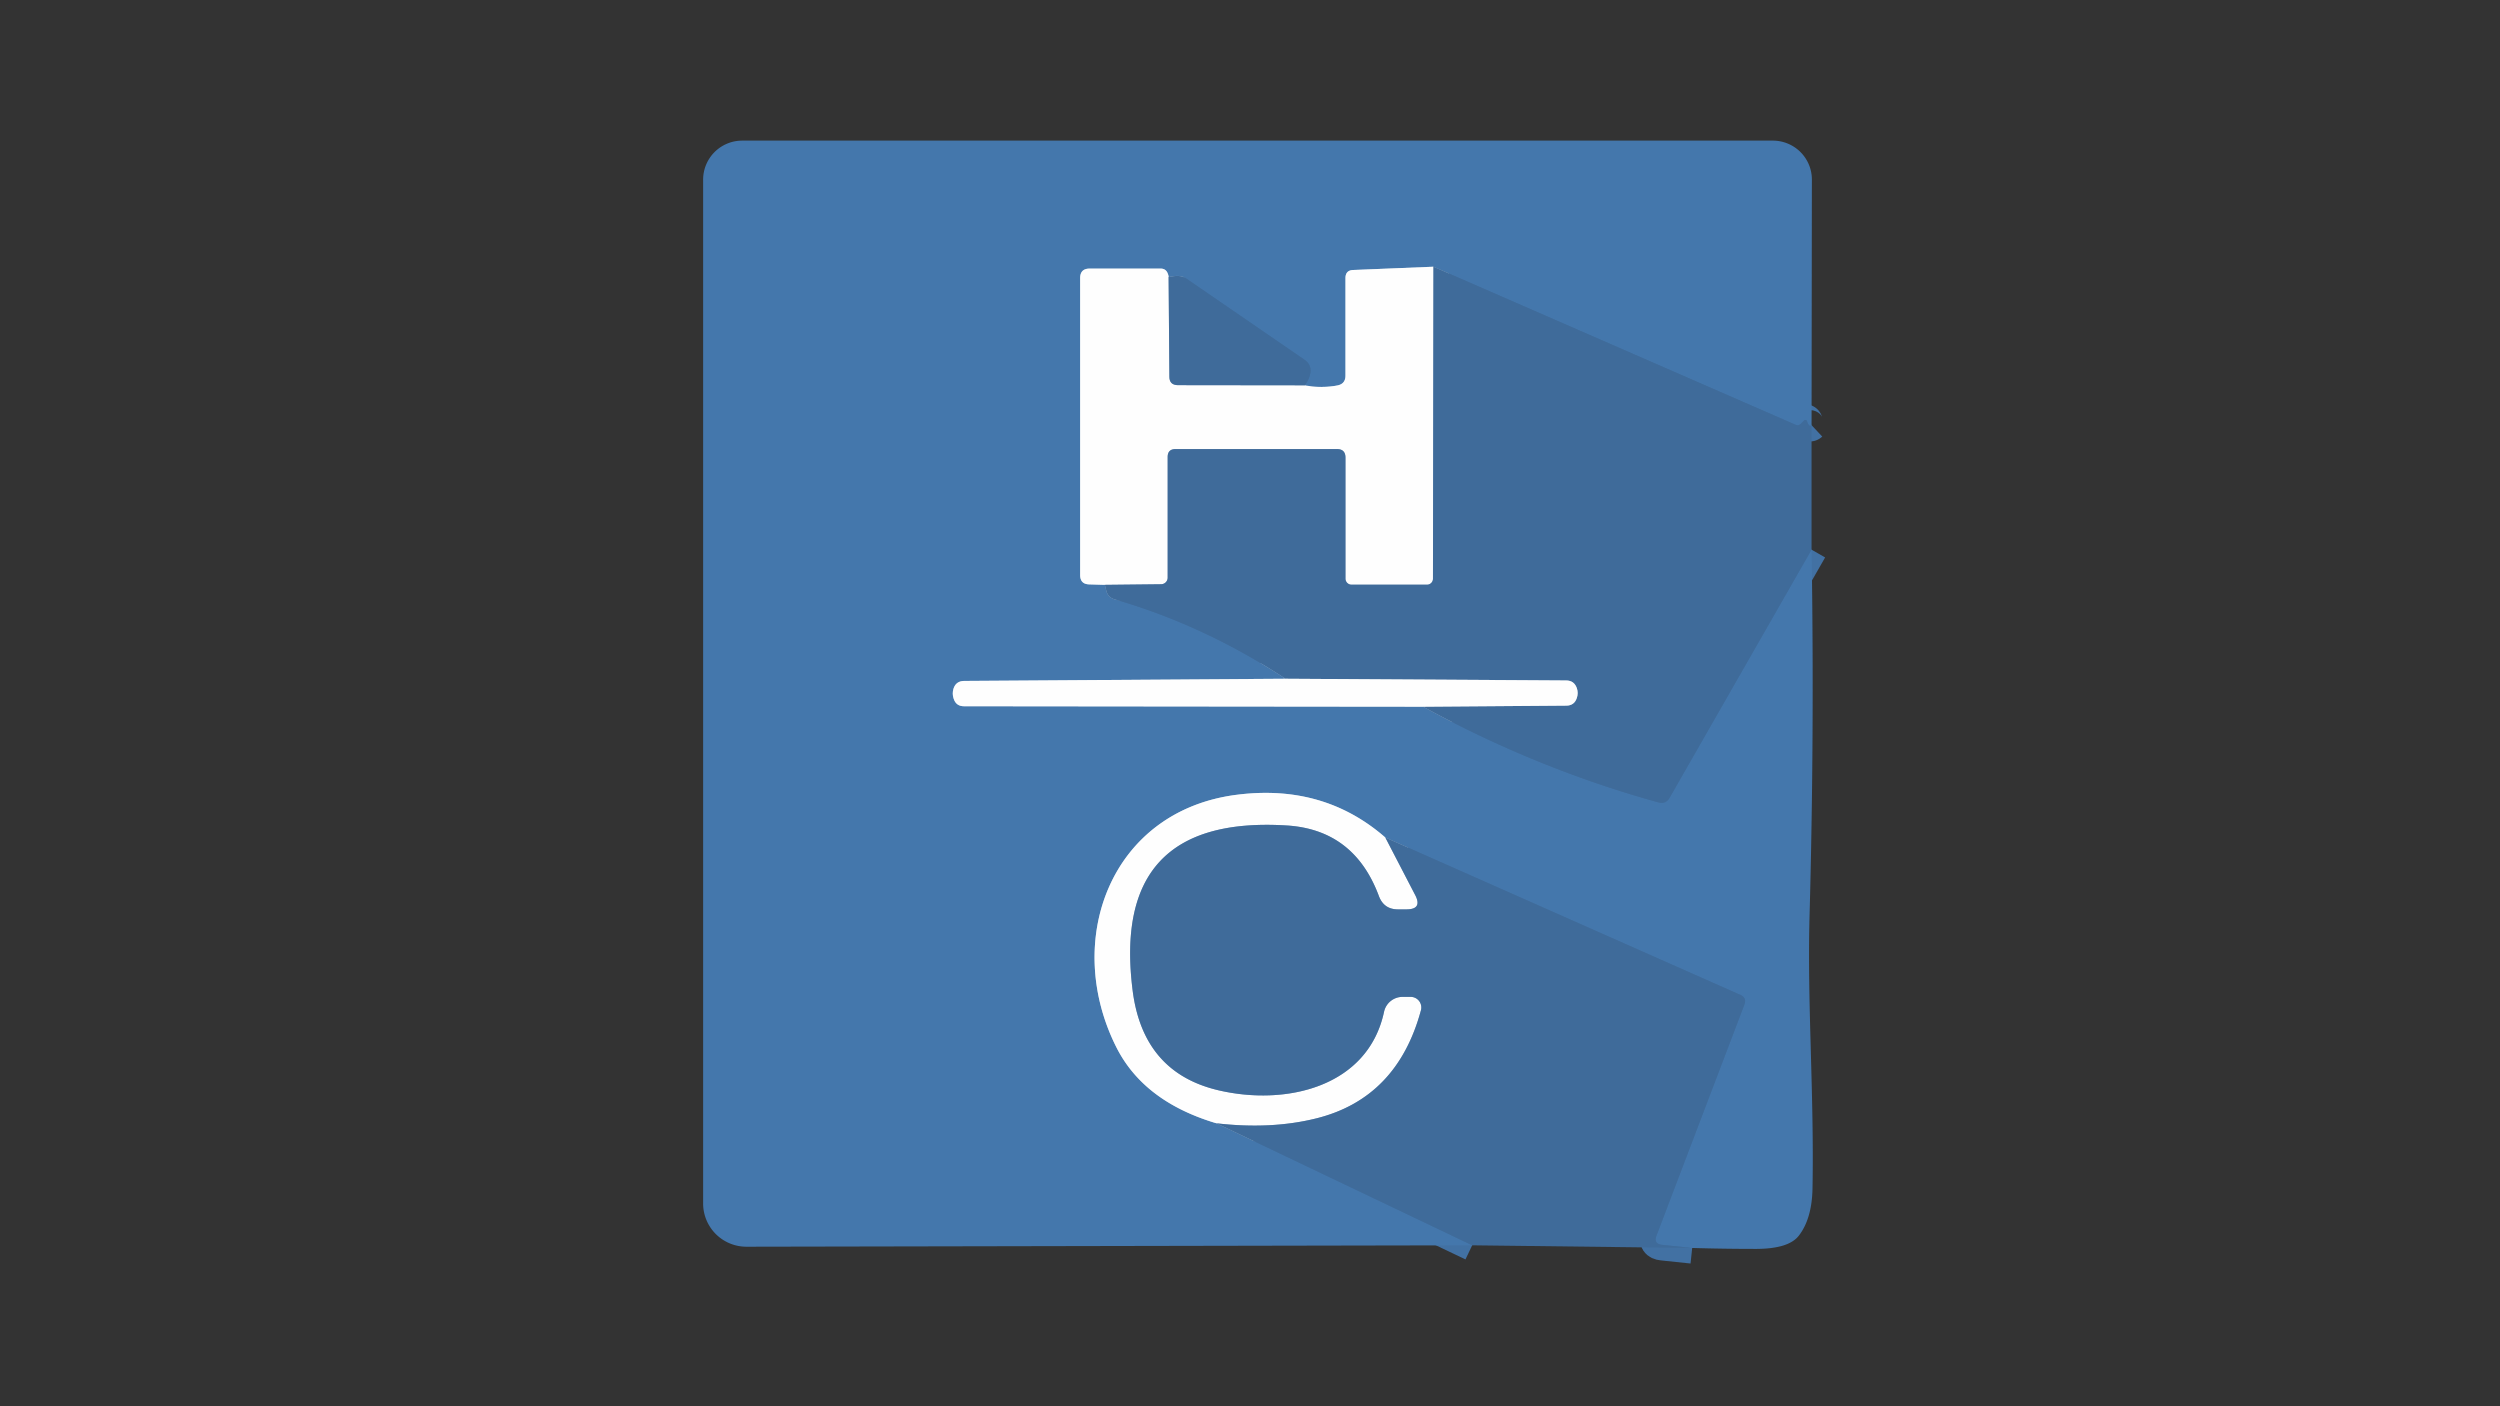 <?xml version="1.0" encoding="UTF-8" standalone="no"?>
<!DOCTYPE svg PUBLIC "-//W3C//DTD SVG 1.1//EN" "http://www.w3.org/Graphics/SVG/1.1/DTD/svg11.dtd">
<svg xmlns="http://www.w3.org/2000/svg" version="1.1" viewBox="0.00 0.00 160.00 90.00">
<rect x="0.00" y="0.00" width="160.00" height="90.00" fill="#333333" stroke="none"/>
<g stroke-width="2.00" fill="none" stroke-linecap="butt">
<path stroke="#4271a3" vector-effect="non-scaling-stroke" d="
  M 115.94 27.21
  Q 115.78 27.36 115.65 26.96
  A 0.12 0.11 54.9 0 0 115.45 26.92
  Q 115.34 27.04 115.23 27.14
  Q 115.09 27.26 114.93 27.19
  L 91.74 17.07"
/>
<path stroke="#a1bbd5" vector-effect="non-scaling-stroke" d="
  M 91.74 17.07
  L 86.60 17.28
  Q 86.11 17.30 86.11 17.80
  L 86.11 24.04
  Q 86.11 24.57 85.59 24.67
  Q 84.60 24.86 83.51 24.66"
/>
<path stroke="#4271a3" vector-effect="non-scaling-stroke" d="
  M 83.51 24.66
  Q 83.82 24.24 83.87 23.84
  Q 83.93 23.33 83.50 23.03
  Q 79.70 20.42 75.90 17.81
  Q 75.52 17.55 74.79 17.74"
/>
<path stroke="#a1bbd5" vector-effect="non-scaling-stroke" d="
  M 74.79 17.74
  Q 74.79 17.63 74.73 17.49
  Q 74.61 17.19 74.28 17.19
  L 69.74 17.19
  Q 69.13 17.19 69.13 17.80
  L 69.13 36.80
  Q 69.13 37.38 69.70 37.40
  L 70.71 37.43"
/>
<path stroke="#4271a3" vector-effect="non-scaling-stroke" d="
  M 70.71 37.43
  L 70.80 37.79
  Q 70.90 38.23 71.34 38.36
  Q 77.07 40.02 82.27 43.44"
/>
<path stroke="#a1bbd5" vector-effect="non-scaling-stroke" d="
  M 82.27 43.44
  L 61.70 43.58
  Q 61.17 43.59 61.02 44.09
  Q 60.93 44.40 61.03 44.70
  Q 61.18 45.20 61.70 45.20
  L 91.08 45.23"
/>
<path stroke="#4271a3" vector-effect="non-scaling-stroke" d="
  M 91.08 45.23
  Q 98.32 49.19 106.12 51.35
  Q 106.61 51.49 106.86 51.05
  L 115.94 35.18"
/>
<path stroke="#4271a3" vector-effect="non-scaling-stroke" d="
  M 108.30 79.87
  L 106.39 79.67
  Q 105.81 79.61 106.02 79.07
  L 111.64 64.30
  Q 111.81 63.86 111.38 63.67
  L 88.66 53.60"
/>
<path stroke="#a1bbd5" vector-effect="non-scaling-stroke" d="
  M 88.66 53.60
  Q 84.73 50.17 79.20 50.86
  C 71.09 51.86 67.99 60.17 71.45 67.03
  Q 73.21 70.51 77.85 71.89"
/>
<path stroke="#4271a3" vector-effect="non-scaling-stroke" d="
  M 77.85 71.89
  L 94.22 79.70"
/>
<path stroke="#9fb5cc" vector-effect="non-scaling-stroke" d="
  M 91.08 45.23
  L 100.24 45.16
  Q 100.76 45.16 100.92 44.66
  Q 101.02 44.35 100.92 44.05
  Q 100.75 43.55 100.23 43.55
  L 82.27 43.44"
/>
<path stroke="#9fb5cc" vector-effect="non-scaling-stroke" d="
  M 88.66 53.60
  L 90.57 57.28
  Q 91.05 58.20 90.01 58.20
  L 89.47 58.20
  Q 88.57 58.20 88.25 57.35
  Q 86.67 53.10 82.35 52.83
  Q 71.06 52.13 72.49 63.40
  Q 73.16 68.65 77.99 69.78
  C 82.31 70.79 87.55 69.57 88.58 64.75
  A 1.21 1.21 0.0 0 1 89.76 63.80
  L 90.28 63.80
  A 0.68 0.68 0.0 0 1 90.94 64.66
  Q 89.42 70.27 84.27 71.57
  Q 81.36 72.30 77.85 71.89"
/>
<path stroke="#9fb5cc" vector-effect="non-scaling-stroke" d="
  M 74.79 17.74
  L 74.84 24.11
  Q 74.84 24.64 75.38 24.65
  L 83.51 24.66"
/>
<path stroke="#9fb5cc" vector-effect="non-scaling-stroke" d="
  M 91.74 17.07
  L 91.71 37.04
  A 0.38 0.38 0.0 0 1 91.33 37.42
  L 86.50 37.42
  A 0.39 0.39 0.0 0 1 86.11 37.03
  L 86.11 29.29
  Q 86.11 28.74 85.56 28.74
  L 75.24 28.74
  Q 74.73 28.74 74.73 29.25
  L 74.73 36.97
  A 0.42 0.42 0.0 0 1 74.32 37.39
  L 70.71 37.43"
/>
</g>
<path fill="#4477ac" d="
  M 115.94 27.21
  Q 115.78 27.36 115.65 26.96
  A 0.12 0.11 54.9 0 0 115.45 26.92
  Q 115.34 27.04 115.23 27.14
  Q 115.09 27.26 114.93 27.19
  L 91.74 17.07
  L 86.60 17.28
  Q 86.11 17.30 86.11 17.80
  L 86.11 24.04
  Q 86.11 24.57 85.59 24.67
  Q 84.60 24.86 83.51 24.66
  Q 83.82 24.24 83.87 23.84
  Q 83.93 23.33 83.50 23.03
  Q 79.70 20.42 75.90 17.81
  Q 75.52 17.55 74.79 17.74
  Q 74.79 17.63 74.73 17.49
  Q 74.61 17.19 74.28 17.19
  L 69.74 17.19
  Q 69.13 17.19 69.13 17.80
  L 69.13 36.80
  Q 69.13 37.38 69.70 37.40
  L 70.71 37.43
  L 70.80 37.79
  Q 70.90 38.23 71.34 38.36
  Q 77.07 40.02 82.27 43.44
  L 61.70 43.58
  Q 61.17 43.59 61.02 44.09
  Q 60.93 44.40 61.03 44.70
  Q 61.18 45.20 61.70 45.20
  L 91.08 45.23
  Q 98.32 49.19 106.12 51.35
  Q 106.61 51.49 106.86 51.05
  L 115.94 35.18
  Q 116.13 46.95 115.81 58.66
  C 115.66 64.26 116.11 70.03 116.00 76.08
  Q 115.96 78.01 115.12 79.09
  Q 114.47 79.92 112.42 79.93
  Q 110.34 79.93 108.30 79.87
  L 106.39 79.67
  Q 105.81 79.61 106.02 79.07
  L 111.64 64.30
  Q 111.81 63.86 111.38 63.67
  L 88.66 53.60
  Q 84.73 50.17 79.20 50.86
  C 71.09 51.86 67.99 60.17 71.45 67.03
  Q 73.21 70.51 77.85 71.89
  L 94.22 79.70
  L 47.78 79.79
  A 2.77 2.77 0.0 0 1 45.00 77.02
  L 45.00 11.50
  A 2.50 2.50 0.0 0 1 47.50 9.00
  L 113.46 9.00
  A 2.50 2.49 0.1 0 1 115.96 11.50
  L 115.94 27.21
  Z"
/>
<path fill="#fefefe" d="
  M 74.79 17.74
  L 74.84 24.11
  Q 74.84 24.64 75.38 24.65
  L 83.51 24.66
  Q 84.60 24.86 85.59 24.67
  Q 86.11 24.57 86.11 24.04
  L 86.11 17.80
  Q 86.11 17.30 86.60 17.28
  L 91.74 17.07
  L 91.71 37.04
  A 0.38 0.38 0.0 0 1 91.33 37.42
  L 86.50 37.42
  A 0.39 0.39 0.0 0 1 86.11 37.03
  L 86.11 29.29
  Q 86.11 28.74 85.56 28.74
  L 75.24 28.74
  Q 74.73 28.74 74.73 29.25
  L 74.73 36.97
  A 0.42 0.42 0.0 0 1 74.32 37.39
  L 70.71 37.43
  L 69.70 37.40
  Q 69.13 37.38 69.13 36.80
  L 69.13 17.80
  Q 69.13 17.19 69.74 17.19
  L 74.28 17.19
  Q 74.61 17.19 74.73 17.49
  Q 74.79 17.63 74.79 17.74
  Z"
/>
<path fill="#3f6b9a" d="
  M 115.94 27.21
  L 115.94 35.18
  L 106.86 51.05
  Q 106.61 51.49 106.12 51.35
  Q 98.32 49.19 91.08 45.23
  L 100.24 45.16
  Q 100.76 45.16 100.92 44.66
  Q 101.02 44.35 100.92 44.05
  Q 100.75 43.55 100.23 43.55
  L 82.27 43.44
  Q 77.07 40.02 71.34 38.36
  Q 70.90 38.23 70.80 37.79
  L 70.71 37.43
  L 74.32 37.39
  A 0.42 0.42 0.0 0 0 74.73 36.97
  L 74.73 29.25
  Q 74.73 28.74 75.24 28.74
  L 85.56 28.74
  Q 86.11 28.74 86.11 29.29
  L 86.11 37.03
  A 0.39 0.39 0.0 0 0 86.50 37.42
  L 91.33 37.42
  A 0.38 0.38 0.0 0 0 91.71 37.04
  L 91.74 17.07
  L 114.93 27.19
  Q 115.09 27.26 115.23 27.14
  Q 115.34 27.04 115.45 26.92
  A 0.12 0.11 54.9 0 1 115.65 26.96
  Q 115.78 27.36 115.94 27.21
  Z"
/>
<path fill="#3f6b9a" d="
  M 83.51 24.66
  L 75.38 24.65
  Q 74.84 24.64 74.84 24.11
  L 74.79 17.74
  Q 75.52 17.55 75.90 17.81
  Q 79.70 20.42 83.50 23.03
  Q 83.93 23.33 83.87 23.84
  Q 83.82 24.24 83.51 24.66
  Z"
/>
<path fill="#fefefe" d="
  M 82.27 43.44
  L 100.23 43.55
  Q 100.75 43.55 100.92 44.05
  Q 101.02 44.35 100.92 44.66
  Q 100.76 45.16 100.24 45.16
  L 91.08 45.23
  L 61.70 45.20
  Q 61.18 45.20 61.03 44.70
  Q 60.93 44.40 61.02 44.09
  Q 61.17 43.59 61.70 43.58
  L 82.27 43.44
  Z"
/>
<path fill="#fefefe" d="
  M 88.66 53.60
  L 90.57 57.28
  Q 91.05 58.20 90.01 58.20
  L 89.47 58.20
  Q 88.57 58.20 88.25 57.35
  Q 86.67 53.10 82.35 52.83
  Q 71.06 52.13 72.49 63.40
  Q 73.16 68.65 77.99 69.78
  C 82.31 70.79 87.55 69.57 88.58 64.75
  A 1.21 1.21 0.0 0 1 89.76 63.80
  L 90.28 63.80
  A 0.68 0.68 0.0 0 1 90.94 64.66
  Q 89.42 70.27 84.27 71.57
  Q 81.36 72.30 77.85 71.89
  Q 73.21 70.51 71.45 67.03
  C 67.99 60.17 71.09 51.86 79.20 50.86
  Q 84.73 50.17 88.66 53.60
  Z"
/>
<path fill="#3f6b9a" d="
  M 88.66 53.60
  L 111.38 63.67
  Q 111.81 63.86 111.64 64.30
  L 106.02 79.07
  Q 105.81 79.61 106.39 79.67
  L 108.30 79.87
  L 94.22 79.70
  L 77.85 71.89
  Q 81.36 72.30 84.27 71.57
  Q 89.42 70.27 90.94 64.66
  A 0.68 0.68 0.0 0 0 90.28 63.80
  L 89.76 63.80
  A 1.21 1.21 0.0 0 0 88.58 64.75
  C 87.55 69.57 82.31 70.79 77.99 69.78
  Q 73.16 68.65 72.49 63.40
  Q 71.06 52.13 82.35 52.83
  Q 86.67 53.10 88.25 57.35
  Q 88.57 58.20 89.47 58.20
  L 90.01 58.20
  Q 91.05 58.20 90.57 57.28
  L 88.66 53.60
  Z"
/>
</svg>
